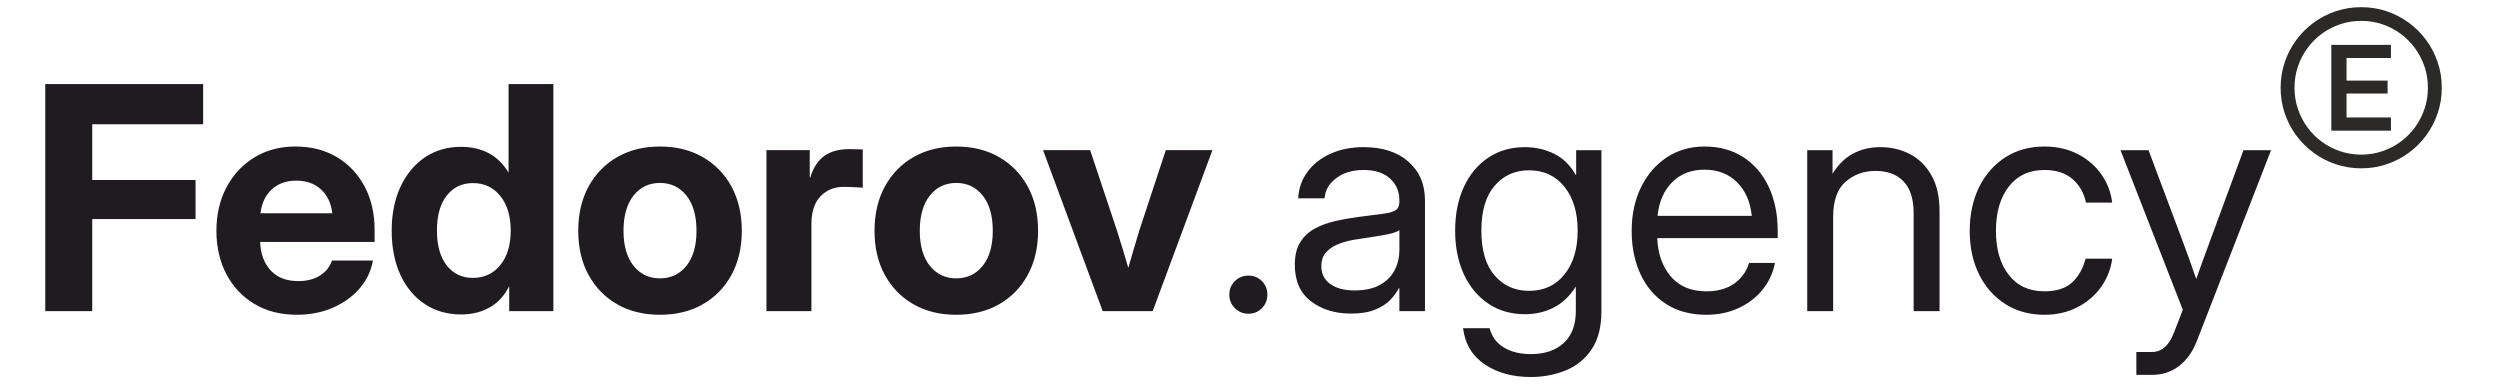 <?xml version="1.0" encoding="UTF-8"?> <svg xmlns="http://www.w3.org/2000/svg" xmlns:xlink="http://www.w3.org/1999/xlink" xmlns:xodm="http://www.corel.com/coreldraw/odm/2003" xml:space="preserve" width="77mm" height="12mm" version="1.1" style="shape-rendering:geometricPrecision; text-rendering:geometricPrecision; image-rendering:optimizeQuality; fill-rule:evenodd; clip-rule:evenodd" viewBox="0 0 7700 1200"> <defs> <style type="text/css"> .fil1 {fill:#2B2A29;fill-rule:nonzero} .fil0 {fill:#1F1B20;fill-rule:nonzero} </style> </defs> <g id="Слой_x0020_1">  <path class="fil0" d="M139.4 958.25l0 -699.42 486.3 0 0 123.87 -341.61 0 0 171.75 318.22 0 0 120.19 -318.22 0 0 283.61 -144.69 0zm775.04 11.22c-50.14,0 -93.72,-11.06 -130.74,-33.34 -37.18,-22.1 -65.86,-52.71 -86.37,-91.64 -20.51,-39.11 -30.77,-83.48 -30.77,-133.65 0,-50.3 10.42,-95.18 31.25,-134.27 20.82,-39.1 49.5,-69.69 86.05,-91.97 36.7,-22.28 78.67,-33.34 125.95,-33.34 48.71,0 91.32,10.9 127.86,32.7 36.38,21.62 64.88,51.92 85.41,90.53 20.51,38.6 30.75,83.16 30.75,133.46l0 37.18 -352.51 0c1.29,36.54 12.01,65.86 32.36,87.82 20.35,21.94 48.72,32.84 84.94,32.84 26.91,0 49.35,-5.77 67.45,-17.46 17.94,-11.54 30.14,-26.91 36.38,-45.99l126.25 0c-5.93,32.84 -19.85,61.84 -41.81,86.84 -21.96,25.17 -49.51,44.72 -82.69,58.98 -33.16,14.24 -69.7,21.31 -109.76,21.31zm-112.17 -312.61l221.14 0c-3.52,-30.94 -15.06,-55.46 -34.61,-73.4 -19.56,-18.1 -45.04,-27.07 -76.27,-27.07 -30.93,0 -56.09,8.97 -75.65,27.07 -19.37,17.94 -30.9,42.46 -34.61,73.4zm618.68 311.65c-43.26,0 -80.91,-10.74 -113.12,-32.38 -32.22,-21.46 -57.21,-51.76 -74.99,-90.53 -17.64,-38.76 -26.46,-84.12 -26.46,-135.71 0,-50.65 9,-95.5 26.94,-134.29 18.1,-38.77 43.1,-69.04 75.15,-90.84 32.04,-21.62 69.22,-32.53 111.51,-32.53 31.88,0 60.25,6.41 84.93,19.38 24.67,12.99 45.02,32.86 61.05,59.45l0.48 0 0 -272.23 137.96 0 0 699.42 -136.03 0 0 -76.11 -0.48 0c-14.42,28.85 -34.45,50.47 -59.93,64.89 -25.48,14.26 -54.48,21.48 -87.01,21.48zm35.57 -112.64c35.09,0 63.29,-13.15 84.59,-39.59 21.33,-26.43 31.89,-61.86 31.89,-106.39 0,-44.06 -10.56,-79.49 -31.89,-106.09 -21.3,-26.59 -49.5,-39.9 -84.59,-39.9 -33.5,0 -60.25,12.83 -80.44,38.31 -20.19,25.49 -30.28,61.37 -30.28,107.68 0,46.3 10.09,82.18 30.28,107.82 20.19,25.49 46.94,38.16 80.44,38.16zm576.05 113.6c-50.01,0 -93.91,-10.75 -131.72,-32.37 -37.65,-21.64 -66.97,-51.75 -88.14,-90.38 -21.14,-38.61 -31.73,-83.96 -31.73,-135.88 0,-51.92 10.59,-97.25 31.73,-136.2 21.17,-38.76 50.49,-69.06 88.14,-90.68 37.81,-21.8 81.71,-32.7 131.72,-32.7 50.46,0 94.52,10.9 132.18,32.7 37.65,21.62 67.15,51.92 88.29,90.68 21.15,38.95 31.73,84.28 31.73,136.2 0,51.6 -10.58,96.79 -31.73,135.72 -21.14,38.79 -50.64,68.9 -88.29,90.54 -37.66,21.62 -81.72,32.37 -132.18,32.37zm0 -112.17c33.79,0 61.05,-12.81 81.71,-38.77 20.67,-25.8 30.93,-61.7 30.93,-107.69 0,-46.31 -10.26,-82.51 -30.93,-108.47 -20.66,-25.95 -47.92,-38.94 -81.71,-38.94 -33.5,0 -60.57,12.99 -81.26,38.94 -20.51,25.96 -30.91,62.16 -30.91,108.47 0,45.99 10.4,81.89 30.91,107.69 20.69,25.96 47.76,38.77 81.26,38.77zm328.14 100.95l0 -495.77 133.32 0 0 84.62 1.45 0c8.97,-29.82 23.23,-51.92 42.6,-66.34 19.4,-14.26 45.52,-21.49 78.38,-21.49 8.15,0 15.69,0.16 22.41,0.48 6.75,0.32 12.83,0.5 18.44,0.5l0 117.76c-4.97,-0.32 -13.3,-0.8 -24.84,-1.44 -11.54,-0.63 -23.23,-0.97 -34.77,-0.97 -28.53,0 -51.92,9.79 -70.65,29.18 -18.6,19.37 -27.89,47.74 -27.89,84.92l0 268.55 -138.45 0zm584.39 11.22c-50.01,0 -93.91,-10.75 -131.72,-32.37 -37.65,-21.64 -66.97,-51.75 -88.14,-90.38 -21.14,-38.61 -31.73,-83.96 -31.73,-135.88 0,-51.92 10.59,-97.25 31.73,-136.2 21.17,-38.76 50.49,-69.06 88.14,-90.68 37.81,-21.8 81.71,-32.7 131.72,-32.7 50.46,0 94.52,10.9 132.18,32.7 37.65,21.62 67.15,51.92 88.29,90.68 21.15,38.95 31.73,84.28 31.73,136.2 0,51.6 -10.58,96.79 -31.73,135.72 -21.14,38.79 -50.64,68.9 -88.29,90.54 -37.66,21.62 -81.72,32.37 -132.18,32.37zm0 -112.17c33.79,0 61.05,-12.81 81.71,-38.77 20.67,-25.8 30.94,-61.7 30.94,-107.69 0,-46.31 -10.27,-82.51 -30.94,-108.47 -20.66,-25.95 -47.92,-38.94 -81.71,-38.94 -33.5,0 -60.57,12.99 -81.26,38.94 -20.5,25.96 -30.91,62.16 -30.91,108.47 0,45.99 10.41,81.89 30.91,107.69 20.69,25.96 47.76,38.77 81.26,38.77zm451.21 100.95l-183.63 -495.77 145 0 81.72 245c6.26,19.55 12.35,38.95 18.28,58.48 6.08,19.55 11.85,39.26 17.46,58.98 5.61,-19.72 11.38,-39.43 17.15,-58.98 5.77,-19.53 11.69,-38.93 17.62,-58.48l80.76 -245 143.58 0 -183.96 495.77 -153.98 0zm448.65 8.01c-16.19,0 -30.14,-5.76 -41.52,-17.14 -11.37,-11.38 -17.14,-25.32 -17.14,-41.52 0,-16.64 5.77,-30.59 17.14,-41.81 11.38,-11.22 25.33,-16.98 41.52,-16.98 16.65,0 30.59,5.76 41.81,16.98 11.22,11.22 16.83,25.17 16.83,41.81 0,16.2 -5.61,30.14 -16.83,41.52 -11.22,11.38 -25.16,17.14 -41.81,17.14zm315.97 -0.47c-49.19,0 -90.21,-12.68 -123.39,-38 -32.99,-25.46 -49.5,-62.79 -49.5,-112.3 0,-28.37 5.6,-51.6 16.67,-69.38 11.21,-17.97 26.11,-31.91 44.69,-41.99 18.6,-10.27 39.74,-17.94 63.29,-23.24 23.71,-5.45 47.92,-9.6 72.59,-12.83 31.56,-4.31 56.41,-7.51 74.67,-9.76 18.1,-2.25 31.09,-5.77 38.63,-10.9 7.68,-4.95 11.54,-13.61 11.54,-26.28l0 -4.63c0,-26.94 -9.63,-49.19 -28.85,-66.66 -19.23,-17.49 -46.3,-26.3 -80.91,-26.3 -34.46,0 -62.66,8.34 -84.78,25.17 -22.1,16.67 -34.14,37.49 -35.88,62.18l-81.24 0c1.59,-30.3 10.88,-57.37 28.18,-80.92 17.15,-23.73 40.7,-42.47 70.36,-56.09 29.8,-13.79 64.09,-20.67 103.36,-20.67 57.84,0 103.81,14.9 137.62,44.72 33.98,29.95 50.96,69.54 50.96,118.57l0 341.77 -78.82 0 0 -70.5 -1.93 0c-5.93,12.02 -14.58,23.87 -26.28,36.05 -11.54,12.01 -27.09,21.96 -46.63,29.95 -19.55,8.02 -44.39,12.04 -74.35,12.04zm11.22 -71.31c32.52,0 58.96,-5.93 79.3,-17.63 20.35,-11.85 35.25,-27.09 44.56,-45.83 9.45,-18.76 14.11,-38.95 14.11,-60.57l0 -62.02c-5.95,5.77 -21.81,10.74 -47.45,15.4 -25.64,4.47 -52.71,8.81 -81.23,12.81 -19.08,2.56 -37.02,6.9 -54.17,12.99 -16.98,6.09 -30.91,14.74 -41.49,25.8 -10.74,11.06 -16.03,25.96 -16.03,44.85 0,23.07 9.13,41.18 27.57,54.48 18.26,13.15 43.26,19.72 74.83,19.72zm542.53 266.62c-55.75,0 -102.7,-12.81 -141.33,-38.61 -38.45,-25.64 -60.88,-62.82 -67.13,-111.69l81.71 0c7.23,26.59 22.12,46.62 44.88,59.93 22.6,13.31 49.99,19.87 81.87,19.87 43.26,0 77.24,-11.53 101.93,-34.45 24.66,-23.07 36.99,-55.59 36.99,-97.9l0 -75.15 -0.48 0c-18.1,28.84 -40.53,50.14 -67.29,63.93 -26.75,13.78 -56.41,20.67 -88.93,20.67 -42.95,0 -80.6,-10.88 -112.96,-32.69 -32.37,-21.8 -57.53,-51.91 -75.31,-90.52 -17.78,-38.79 -26.75,-83.48 -26.75,-134.13 0,-50.96 8.97,-95.81 26.75,-134.42 17.78,-38.63 42.94,-68.75 75.31,-90.39 32.36,-21.62 70.01,-32.36 112.96,-32.36 32.2,0 62.18,6.72 89.89,20.35 27.73,13.62 50.16,35.72 67.31,66.49l0.48 0 0 -77.55 77.87 0 0 495.77c0,48.87 -10.1,88.14 -30.29,117.77 -20.03,29.8 -46.79,51.44 -79.94,64.89 -33.19,13.47 -69.07,20.19 -107.54,20.19zm-5.61 -265.35c45.99,0 82.53,-16.81 109.6,-50.62 27.1,-33.82 40.54,-78.67 40.54,-134.77 0,-56.07 -13.44,-100.95 -40.54,-134.92 -27.07,-33.95 -63.61,-50.94 -109.6,-50.94 -42.92,0 -78.03,15.85 -105.42,47.42 -27.41,31.57 -41.02,77.71 -41.02,138.44 0,60.73 13.61,106.88 41.02,138.29 27.39,31.41 62.5,47.1 105.42,47.1zm546.55 73.72c-48.53,0 -90.04,-11.06 -124.18,-33.34 -34.27,-22.1 -60.57,-52.71 -78.67,-91.64 -18.1,-39.11 -27.23,-83.48 -27.23,-133.17 0,-50.47 9.61,-95.16 28.69,-134.27 19.05,-39.11 45.48,-69.86 79.3,-92.29 33.82,-22.28 72.58,-33.5 116.32,-33.5 45.99,0 85.89,10.9 119.71,32.86 33.82,21.94 59.93,52.39 78.19,91.48 18.26,39.11 27.55,84.46 27.55,135.72l0 22.12 -370.93 0c1.93,48.39 15.87,87.82 41.83,118.25 25.94,30.3 62.48,45.51 109.42,45.51 35.27,0 64.11,-8.17 86.53,-24.37 22.44,-16.33 37.34,-37.33 44.88,-62.95l79.8 0c-6.27,31.57 -19.24,59.43 -38.95,83.3 -19.71,24.05 -44.37,42.63 -74.03,56.1 -29.48,13.46 -62.32,20.19 -98.23,20.19zm-150.3 -304.62l290.2 0c-4.5,-43.58 -19.55,-78.03 -45.67,-103.83 -25.96,-25.62 -59.28,-38.45 -100,-38.45 -40.69,0 -73.85,12.83 -99.49,38.45 -25.64,25.8 -40.7,60.25 -45.04,103.83zm540.81 3.2l0 290.2 -79.81 0 0 -495.77 77.88 0 0 72.74c17.3,-28.03 38.31,-48.85 63.29,-62.16 24.85,-13.31 52.9,-19.87 84.15,-19.87 33.47,0 64.08,7.22 91.63,21.8 27.57,14.58 49.51,36.36 65.86,65.52 16.51,29 24.69,65.7 24.69,109.76l0 307.98 -79.81 0 0 -302.37c0,-42.79 -10.26,-75.15 -30.77,-96.93 -20.51,-21.64 -49.35,-32.54 -86.53,-32.54 -36.04,0 -66.81,11.06 -92.29,33.34 -25.46,22.12 -38.29,58.32 -38.29,108.3zm650.7 301.42c-45.81,0 -85.87,-11.06 -120.48,-33.02 -34.61,-22.1 -61.54,-52.56 -80.76,-91.32 -19.23,-38.79 -28.84,-83.49 -28.84,-133.81 0,-50.63 9.61,-95.66 28.84,-134.75 19.22,-39.1 46.15,-69.69 80.76,-91.97 34.61,-22.28 74.67,-33.34 120.48,-33.34 37.5,0 71.15,7.38 100.79,22.28 29.82,14.9 54.16,35.24 73.08,61.2 18.9,26.12 30.59,55.78 34.93,89.25l-80.76 0c-5.92,-29.16 -19.55,-53.02 -41.01,-72.1 -21.49,-18.9 -50.49,-28.37 -87.03,-28.37 -46.78,0 -83.3,17.15 -109.76,51.12 -26.43,34.14 -39.56,79.65 -39.56,136.68 0,56.25 13.13,101.44 39.4,135.24 26.28,33.81 62.98,50.64 109.92,50.64 37.18,0 65.7,-9.13 85.41,-27.41 19.72,-18.42 33.5,-42.6 41.34,-73.06l82.05 0c-4.34,32.52 -16.03,61.84 -34.93,88.14 -18.92,26.12 -43.42,46.78 -73.24,61.84 -29.95,15.22 -63.45,22.76 -100.63,22.76zm283.16 185.06l0 -70.49 48.71 0c29.48,0 51.92,-19.87 67.13,-59.61l27.23 -70.34 -191.95 -491.61 86.37 0 107.03 285.38c6.89,18.6 13.63,37.02 20.35,55.75 6.73,18.6 13.31,37.18 19.56,55.62 6.56,-18.44 13.12,-37.02 19.87,-55.62 6.72,-18.73 13.6,-37.15 20.51,-55.75l105.1 -285.38 84.94 0 -228.52 587.74c-12.8,33.16 -31.22,58.8 -54.95,77.08 -23.71,18.1 -51.26,27.23 -82.67,27.23l-48.71 0z"></path> <path class="fil1" d="M7272.49 518.42c-27.43,0 -53.53,-4.17 -78.29,-12.53 -24.82,-8.3 -47.53,-20.11 -68.24,-35.31 -20.71,-15.19 -38.63,-33.11 -53.83,-53.82 -15.2,-20.71 -26.95,-43.42 -35.3,-68.18 -8.36,-24.77 -12.53,-50.86 -12.53,-78.35 0,-27.43 4.17,-53.53 12.53,-78.3 8.35,-24.77 20.1,-47.53 35.3,-68.23 15.2,-20.65 33.12,-38.64 53.83,-53.84 20.71,-15.2 43.42,-26.95 68.24,-35.3 24.76,-8.3 50.86,-12.48 78.29,-12.48 27.44,0 53.53,4.18 78.29,12.48 24.83,8.35 47.54,20.1 68.25,35.3 20.71,15.2 38.63,33.19 53.83,53.84 15.19,20.7 26.94,43.46 35.29,68.23 8.36,24.77 12.54,50.87 12.54,78.3 0,27.49 -4.18,53.58 -12.54,78.35 -8.35,24.76 -20.1,47.47 -35.29,68.18 -15.2,20.71 -33.12,38.63 -53.83,53.82 -20.71,15.2 -43.42,27.01 -68.25,35.31 -24.76,8.36 -50.85,12.53 -78.29,12.53zm0 -42.2c22.71,0 44.33,-3.46 64.85,-10.42 20.53,-6.9 39.36,-16.64 56.5,-29.24 17.13,-12.59 31.97,-27.49 44.5,-44.69 12.54,-17.19 22.29,-36.09 29.19,-56.68 6.9,-20.58 10.41,-42.25 10.41,-64.96 0,-22.71 -3.51,-44.33 -10.41,-64.92 -6.9,-20.59 -16.65,-39.48 -29.19,-56.67 -12.53,-17.19 -27.37,-32.09 -44.5,-44.69 -17.14,-12.59 -35.97,-22.34 -56.5,-29.3 -20.52,-6.91 -42.14,-10.36 -64.85,-10.36 -22.7,0 -44.32,3.45 -64.85,10.36 -20.53,6.96 -39.35,16.71 -56.49,29.3 -17.14,12.6 -31.97,27.5 -44.51,44.69 -12.53,17.19 -22.28,36.08 -29.18,56.67 -6.97,20.59 -10.42,42.21 -10.42,64.92 0,22.71 3.45,44.38 10.42,64.96 6.9,20.59 16.65,39.49 29.18,56.68 12.54,17.2 27.37,32.1 44.51,44.69 17.14,12.6 35.96,22.34 56.49,29.24 20.53,6.96 42.15,10.42 64.85,10.42zm-92.03 -73.81l0 -264.3 183.64 0 0 40.62 -136.78 0 0 69.52 126.49 0 0 39.9 -126.49 0 0 73.63 136.78 0 0 40.63 -183.64 0z"></path> </g> </svg> 